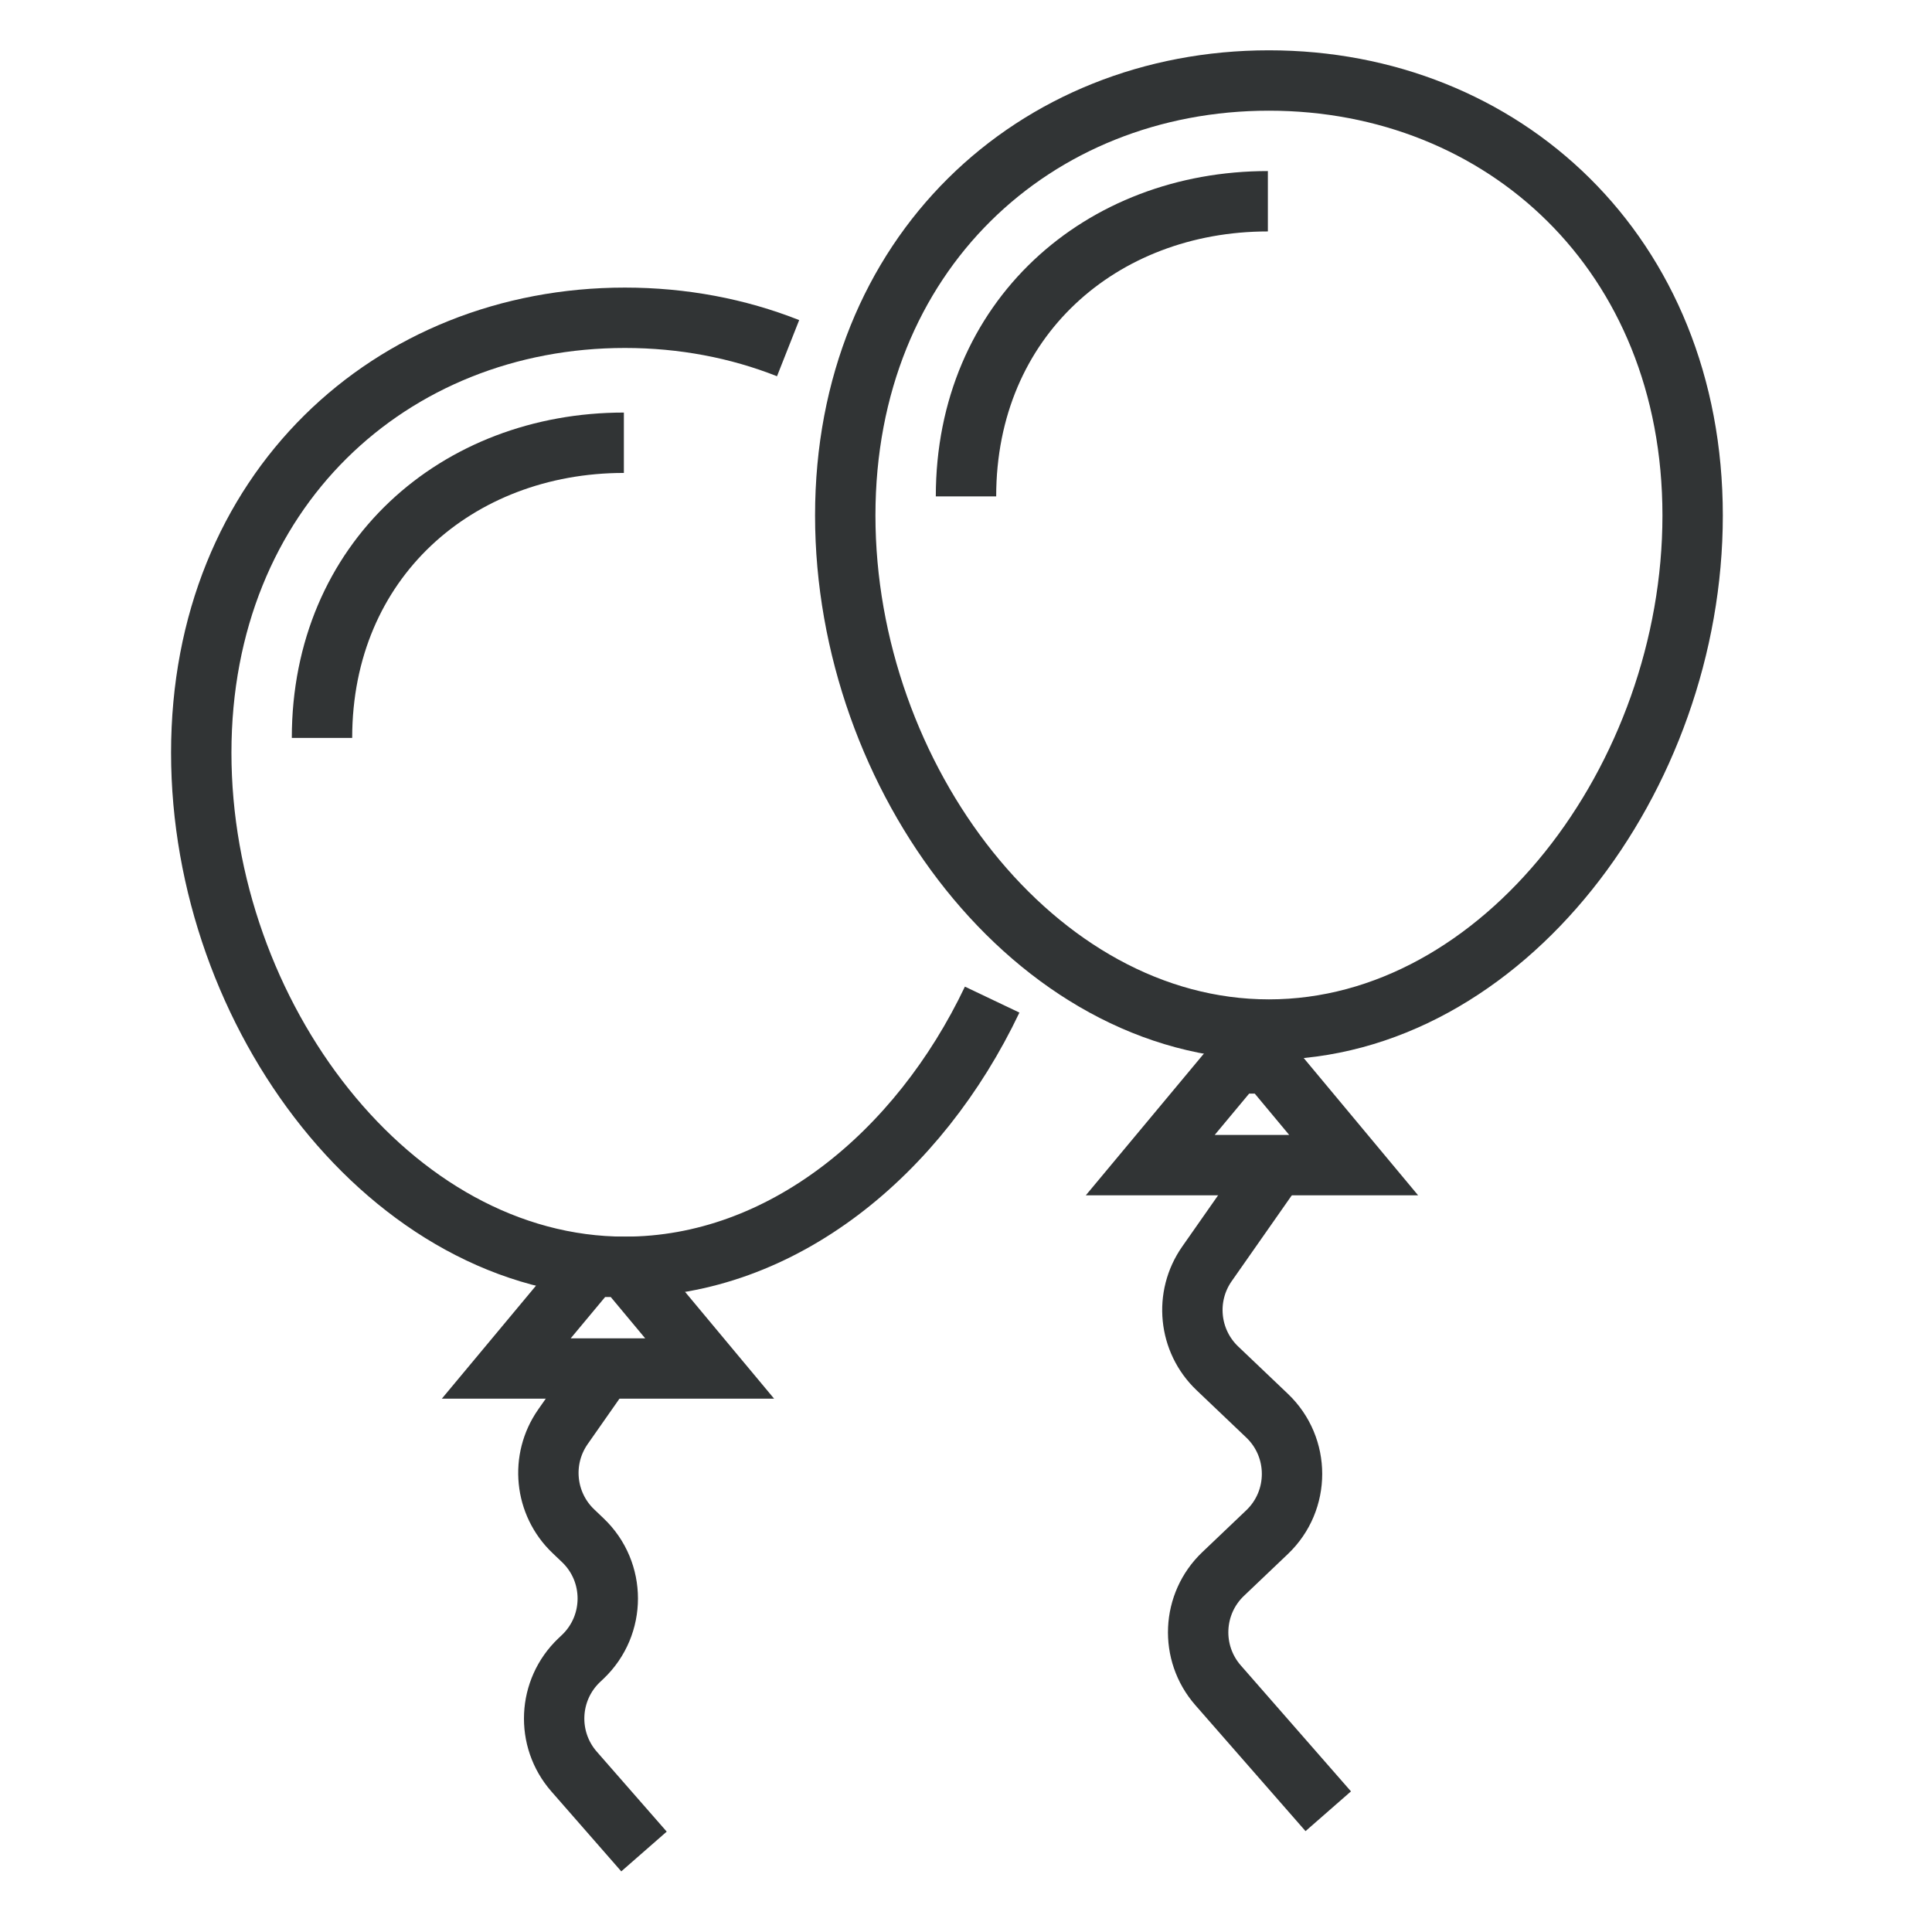 <svg xmlns="http://www.w3.org/2000/svg" width="48" height="48" viewBox="0 0 48 48" fill="none">
									<path d="M19.58 8.65C18.332 8.157 16.963 7.895 15.526 7.895C9.713 7.895 5 12.191 5 18.702C5 25.213 9.713 31.474 15.526 31.474C19.427 31.474 22.831 28.656 24.65 24.835" stroke="#313435" stroke-width="1.5"/>
									<path d="M8 18.333C8 13.915 11.358 11 15.5 11" stroke="#313435" stroke-width="1.5"/>
									<path d="M24 12.333C24 7.915 27.358 5 31.5 5" stroke="#313435" stroke-width="1.5"/>
									<path d="M17.631 34H12.578L14.683 31.474H15.525L17.631 34Z" stroke="#313435" stroke-width="1.5"/>
									<path d="M42.053 12.807C42.053 19.318 37.34 25.579 31.526 25.579C25.713 25.579 21 19.318 21 12.807C21 6.296 25.713 2 31.526 2C37.34 2 42.053 6.296 42.053 12.807Z" stroke="#313435" stroke-width="1.5"/>
									<path d="M33.631 28.947H28.578L30.683 26.421H31.526L33.631 28.947Z" stroke="#313435" stroke-width="1.5"/>
									<path d="M15 34L13.986 35.448C13.419 36.258 13.529 37.361 14.245 38.043L14.479 38.266C15.307 39.054 15.307 40.374 14.479 41.163L14.388 41.249C13.612 41.988 13.557 43.208 14.263 44.014L16 46" stroke="#313435" stroke-width="1.5"/>
									<path d="M31.667 29L29.986 31.401C29.419 32.211 29.529 33.314 30.245 33.996L31.479 35.171C32.307 35.959 32.307 37.279 31.479 38.067L30.388 39.106C29.612 39.845 29.557 41.065 30.263 41.871L33 45" stroke="#313435" stroke-width="1.5"/>
									</svg>